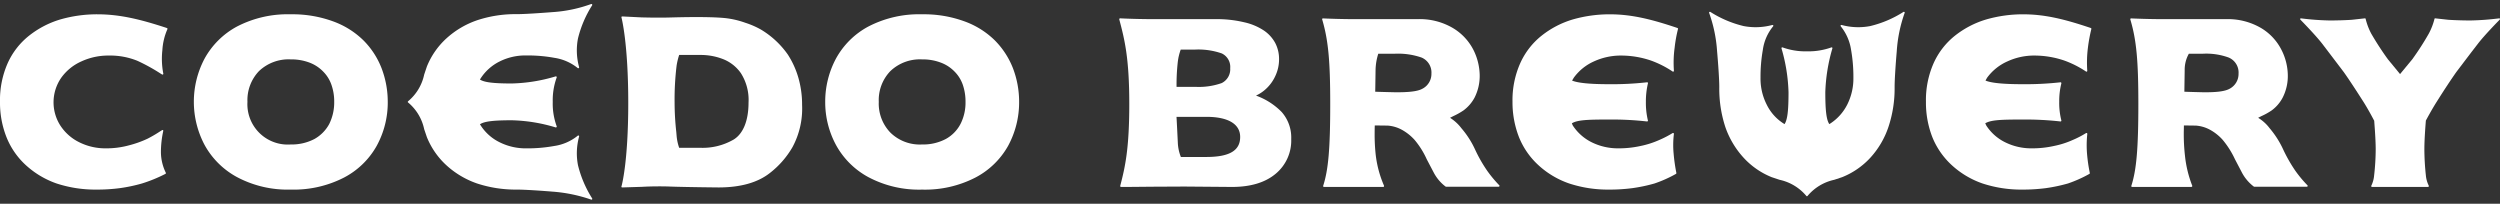 <svg id="レイヤー_1" data-name="レイヤー 1" xmlns="http://www.w3.org/2000/svg" width="540" height="44" viewBox="0 0 540 44"><rect x="0" y="0" width="540" height="44" fill="#333333" stroke="none"/><path d="M36.157,6.313a.136.136,0,0,0,0-.139.142.142,0,0,0-.115-.124C30.473,4.222,25.982,3.089,21,3.089A28.779,28.779,0,0,0,13.025,4.2,20.164,20.164,0,0,0,6.271,7.715a15.881,15.881,0,0,0-4.625,5.96A19.737,19.737,0,0,0,0,22a20.243,20.243,0,0,0,1.4,7.624,16.433,16.433,0,0,0,4.2,6.064,19.156,19.156,0,0,0,6.614,3.94,26.867,26.867,0,0,0,8.623,1.324,37.719,37.719,0,0,0,5.014-.308,34.041,34.041,0,0,0,4.823-1.016,31.42,31.42,0,0,0,5.056-2.071.125.125,0,0,0,.089-.094.694.694,0,0,0,0-.145,10.259,10.259,0,0,1-1.06-4.45,21.462,21.462,0,0,1,.5-4.557.168.168,0,0,0-.254-.2l-.5.313a27.491,27.491,0,0,1-2.649,1.541,22.3,22.3,0,0,1-3.976,1.422,18.385,18.385,0,0,1-4.989.654A12.62,12.62,0,0,1,17.064,30.7a10.255,10.255,0,0,1-4.039-3.6,9.294,9.294,0,0,1,.212-10.316,10.665,10.665,0,0,1,4.387-3.54A13.8,13.8,0,0,1,23.511,12a15.624,15.624,0,0,1,6.162,1.132A39.255,39.255,0,0,1,34.8,15.965l.214.124a.184.184,0,0,0,.2-.016.165.165,0,0,0,.057-.187,16.919,16.919,0,0,1-.2-5.051A13.132,13.132,0,0,1,36.157,6.313Z" fill="#fff"/><path d="M82.426,14.754A17.344,17.344,0,0,0,78.5,8.716,18.193,18.193,0,0,0,71.909,4.6,25.5,25.5,0,0,0,62.8,3.089,23.776,23.776,0,0,0,51.211,5.716,17.361,17.361,0,0,0,44.167,12.7a19.917,19.917,0,0,0,.006,18.575,17.4,17.4,0,0,0,7.064,7A23.254,23.254,0,0,0,62.8,40.95a23.742,23.742,0,0,0,11.458-2.57,17.179,17.179,0,0,0,7.106-6.873A19.477,19.477,0,0,0,83.755,22,20.3,20.3,0,0,0,82.426,14.754ZM62.8,31.205A8.723,8.723,0,0,1,53.449,22a9.081,9.081,0,0,1,2.486-6.635A9.266,9.266,0,0,1,62.8,12.828a11.075,11.075,0,0,1,4.044.692,8.063,8.063,0,0,1,2.938,1.915,7.491,7.491,0,0,1,1.807,2.876,10.834,10.834,0,0,1,.6,3.687,10.439,10.439,0,0,1-1.079,4.789,8.112,8.112,0,0,1-3.2,3.241A10.554,10.554,0,0,1,62.8,31.205Z" fill="#fff"/><path d="M218.805,14.754a17.6,17.6,0,0,0-3.93-6.038,18.109,18.109,0,0,0-6.6-4.121,25.43,25.43,0,0,0-9.106-1.506A23.743,23.743,0,0,0,187.59,5.716a17.241,17.241,0,0,0-7.049,6.988A19.719,19.719,0,0,0,178.246,22a19.451,19.451,0,0,0,2.31,9.281,17.331,17.331,0,0,0,7.05,7,23.287,23.287,0,0,0,11.56,2.674,23.716,23.716,0,0,0,11.457-2.57,17.224,17.224,0,0,0,7.123-6.873A19.645,19.645,0,0,0,220.129,22,20.214,20.214,0,0,0,218.805,14.754ZM199.166,31.205a9.063,9.063,0,0,1-6.851-2.575,9.016,9.016,0,0,1-2.5-6.632,9.021,9.021,0,0,1,2.5-6.635,9.243,9.243,0,0,1,6.851-2.535,10.987,10.987,0,0,1,4.039.692,8.035,8.035,0,0,1,2.954,1.915,7.551,7.551,0,0,1,1.807,2.876A11.242,11.242,0,0,1,208.552,22a10.141,10.141,0,0,1-1.09,4.789,7.82,7.82,0,0,1-3.187,3.241A10.459,10.459,0,0,1,199.166,31.205Z" fill="#fff"/><path d="M172.406,16.649a18.731,18.731,0,0,0-2.243-4.874,19,19,0,0,0-5.819-5.4,18,18,0,0,0-3.365-1.459A18.773,18.773,0,0,0,156.557,3.9c-3.6-.35-9.915-.167-11.166-.141-2.7.088-4.782.046-6.786,0l-4.194-.209a.216.216,0,0,0-.14.052.153.153,0,0,0-.036.157c.01.058,1.469,5.477,1.469,18.476,0,13.04-1.459,17.992-1.469,18.039a.128.128,0,0,0,.021.15.192.192,0,0,0,.15.063l4.335-.135c1.832-.11,4.4-.125,6.094-.052,3.453.124,10.315.187,10.367.187,4.745,0,8.482-1.049,11.115-3.137a19.235,19.235,0,0,0,4.858-5.564,17.55,17.55,0,0,0,2.077-9.116A20.921,20.921,0,0,0,172.406,16.649ZM151.178,31.922H146.7a10.623,10.623,0,0,1-.556-2.627l-.067-.8a58.418,58.418,0,0,1-.364-6.318,60.853,60.853,0,0,1,.431-7.989,14.791,14.791,0,0,1,.556-2.316h4.474A13.227,13.227,0,0,1,156,12.7a8.461,8.461,0,0,1,4.013,3.078,10.724,10.724,0,0,1,1.671,6.39c0,3.868-1.147,6.723-3.233,7.985A13.4,13.4,0,0,1,151.178,31.922Z" fill="#fff"/><path d="M124.844,35.681a13.558,13.558,0,0,1,.244-6.183c.01-.088-.011-.182-.084-.2a.146.146,0,0,0-.217.017,10.393,10.393,0,0,1-5.067,2.216,32.1,32.1,0,0,1-6.022.513,12.614,12.614,0,0,1-5.829-1.339,10.162,10.162,0,0,1-4.034-3.6s-.093-.152-.166-.261c.934-.623,2.829-.866,6.894-.866a35.294,35.294,0,0,1,9.469,1.548.186.186,0,0,0,.186-.074.189.189,0,0,0,.021-.2A14.172,14.172,0,0,1,119.393,22a14.378,14.378,0,0,1,.846-5.25.153.153,0,0,0-.021-.182.174.174,0,0,0-.186-.073,35.55,35.55,0,0,1-9.469,1.537c-4.065,0-5.97-.254-6.894-.851.077-.135.166-.27.166-.27a10.327,10.327,0,0,1,4.034-3.608,12.363,12.363,0,0,1,5.829-1.324,31.925,31.925,0,0,1,6.022.508,10.485,10.485,0,0,1,5.067,2.214.151.151,0,0,0,.217,0c.073-.028.094-.1.084-.2a13.563,13.563,0,0,1-.244-6.192,23.845,23.845,0,0,1,3.057-7.16.17.17,0,0,0-.01-.208.193.193,0,0,0-.2-.072,29.79,29.79,0,0,1-8.285,1.744c-2.663.208-6.085.442-7.751.442a26.328,26.328,0,0,0-8.623,1.329,19.031,19.031,0,0,0-6.623,3.925,16.623,16.623,0,0,0-4.206,6.068L91.625,16.1a10.241,10.241,0,0,1-3.473,5.767.26.26,0,0,0-.073.132.153.153,0,0,0,.073.139,10.271,10.271,0,0,1,3.473,5.772l.581,1.713a16.759,16.759,0,0,0,4.206,6.064,19,19,0,0,0,6.623,3.94,26.822,26.822,0,0,0,8.623,1.324c1.692,0,5.092.228,7.751.446a32.828,32.828,0,0,1,8.285,1.719.153.153,0,0,0,.2-.052.178.178,0,0,0,.01-.213A24.135,24.135,0,0,1,124.844,35.681Z" fill="#fff"/><path d="M411.374,2.607a.209.209,0,0,0-.224-.035,23.482,23.482,0,0,1-7.175,3.057,13.675,13.675,0,0,1-6.182-.234.282.282,0,0,0-.207.062.309.309,0,0,1-.026.094c0,.078.026.088.046.14a10.521,10.521,0,0,1,2.227,5.077,33.523,33.523,0,0,1,.5,6.006A12.511,12.511,0,0,1,399,22.6a10.53,10.53,0,0,1-3.587,4.033,3.2,3.2,0,0,1-.284.172c-.614-.923-.862-2.84-.862-6.884A37.508,37.508,0,0,1,395.8,10.44v-.046a.131.131,0,0,0-.053-.125.152.152,0,0,0-.182-.025,14.734,14.734,0,0,1-5.258.845,14.667,14.667,0,0,1-5.258-.845.156.156,0,0,0-.187.025.136.136,0,0,0-.063.125v.046a37.2,37.2,0,0,1,1.522,9.485c0,4.044-.239,5.961-.862,6.884-.11-.078-.271-.172-.271-.172a10.086,10.086,0,0,1-3.576-4.033,12.394,12.394,0,0,1-1.339-5.83,33.362,33.362,0,0,1,.5-6.006,10.185,10.185,0,0,1,2.217-5.077.178.178,0,0,0,.052-.14.667.667,0,0,0-.032-.094.244.244,0,0,0-.192-.062,13.759,13.759,0,0,1-6.2.234,23.693,23.693,0,0,1-7.185-3.057.193.193,0,0,0-.213.035.15.15,0,0,0-.046.182,30.254,30.254,0,0,1,1.718,8.3c.234,2.638.473,6.059.473,7.746a26.525,26.525,0,0,0,1.308,8.607,18.982,18.982,0,0,0,3.945,6.624,16.654,16.654,0,0,0,6.058,4.2l1.713.571a10.4,10.4,0,0,1,5.778,3.483.132.132,0,0,0,.135.067.137.137,0,0,0,.13-.067,10.4,10.4,0,0,1,5.762-3.483l1.713-.571a16.684,16.684,0,0,0,6.089-4.2,18.588,18.588,0,0,0,3.9-6.624,26.214,26.214,0,0,0,1.34-8.607c0-1.713.238-5.139.462-7.746a30.4,30.4,0,0,1,1.708-8.3A.152.152,0,0,0,411.374,2.607Z" fill="#fff"/><path d="M539.991,4.066a.167.167,0,0,0-.2-.1,57.449,57.449,0,0,1-6.179.457c-1.307,0-3.441-.056-4.795-.151l-2.768-.306a.145.145,0,0,0-.2.119,13.79,13.79,0,0,1-1.224,3.167,59.2,59.2,0,0,1-3.587,5.571s-2.377,2.875-2.627,3.181c-.239-.306-2.611-3.181-2.611-3.181a63.462,63.462,0,0,1-3.619-5.571,13.714,13.714,0,0,1-1.2-3.167.158.158,0,0,0-.208-.119l-2.761.306c-1.349.1-3.494.151-4.8.151a57.886,57.886,0,0,1-6.183-.457c-.072-.031-.146.021-.176.1a.147.147,0,0,0,.03.177c.022.031,3.224,3.27,4.746,5.242l1.4,1.838,3.228,4.251c1.09,1.533,2.445,3.6,4.19,6.329,1.183,1.853,2.367,4.157,2.388,4.189-.021-.032.316,3.769.316,6.131a50.547,50.547,0,0,1-.337,5.638,6.324,6.324,0,0,1-.6,2.232.176.176,0,0,0,.134.28h12.1a.2.2,0,0,0,.161-.078.356.356,0,0,0,.011-.093.351.351,0,0,0-.011-.109,6.208,6.208,0,0,1-.623-2.232,54.829,54.829,0,0,1-.322-5.638c0-2.362.322-6.163.322-6.187,0,.024,1.211-2.284,2.394-4.133,1.718-2.731,3.1-4.8,4.173-6.329l3.224-4.246L535.2,9.485c1.506-1.972,4.709-5.211,4.746-5.242A.178.178,0,0,0,539.991,4.066Z" fill="#fff"/><path d="M361.563,28.932a.212.212,0,0,0-.088-.187.216.216,0,0,0-.192,0,22.247,22.247,0,0,1-2.9,1.5,19.275,19.275,0,0,1-3.91,1.262,21.889,21.889,0,0,1-4.874.534,12.761,12.761,0,0,1-5.85-1.339,10.364,10.364,0,0,1-4.029-3.6s-.161-.369-.2-.463c1.22-.751,3.5-.82,8.011-.82a67.66,67.66,0,0,1,8.217.416.139.139,0,0,0,.156-.069.107.107,0,0,0,.046-.139A16.337,16.337,0,0,1,355.511,22a17.148,17.148,0,0,1,.445-4,.135.135,0,0,0-.046-.161.129.129,0,0,0-.156-.063,67.834,67.834,0,0,1-8.274.41c-4.133,0-6.686-.275-7.906-.779a1.165,1.165,0,0,1,.078-.141l.284-.477a10.838,10.838,0,0,1,4.388-3.54A13.875,13.875,0,0,1,350.21,12a20.084,20.084,0,0,1,6.4,1.079,21.422,21.422,0,0,1,4.683,2.373.182.182,0,0,0,.275-.15,23.8,23.8,0,0,1,.15-4.973,30.118,30.118,0,0,1,.723-4.038.187.187,0,0,0-.093-.239c-5.436-1.828-9.781-2.961-14.645-2.961A28.971,28.971,0,0,0,339.724,4.2a20.041,20.041,0,0,0-6.748,3.514,15.948,15.948,0,0,0-4.615,5.96A19.643,19.643,0,0,0,326.7,22a20.682,20.682,0,0,0,1.4,7.624,16.582,16.582,0,0,0,4.212,6.064,18.85,18.85,0,0,0,6.623,3.94,26.735,26.735,0,0,0,8.6,1.324,37.886,37.886,0,0,0,5.025-.308,34.443,34.443,0,0,0,4.822-1.016,27.169,27.169,0,0,0,4.631-2.071.206.206,0,0,0,.083-.2,37.583,37.583,0,0,1-.591-4.162A19.7,19.7,0,0,1,361.563,28.932Z" fill="#fff"/><path d="M450.857,28.932a.21.21,0,0,0-.082-.187.205.205,0,0,0-.187,0,20.673,20.673,0,0,1-2.9,1.5,18.753,18.753,0,0,1-3.93,1.262,21.556,21.556,0,0,1-4.869.534,12.672,12.672,0,0,1-5.836-1.339,10.187,10.187,0,0,1-4.023-3.6s-.16-.369-.223-.463c1.235-.751,3.525-.82,8.026-.82a68.737,68.737,0,0,1,8.234.416.144.144,0,0,0,.15-.069.185.185,0,0,0,.041-.139A14.984,14.984,0,0,1,444.794,22a15.692,15.692,0,0,1,.462-4,.237.237,0,0,0-.041-.161c-.052-.058-.093-.078-.15-.063a69.03,69.03,0,0,1-8.306.41c-4.118,0-6.682-.275-7.881-.779a.878.878,0,0,1,.062-.141l.275-.477a10.908,10.908,0,0,1,4.413-3.54A13.718,13.718,0,0,1,439.494,12a20.063,20.063,0,0,1,6.4,1.079,21.686,21.686,0,0,1,4.689,2.373.171.171,0,0,0,.187,0,.178.178,0,0,0,.082-.15,25.357,25.357,0,0,1,.135-4.973,33.947,33.947,0,0,1,.738-4.038.188.188,0,0,0-.1-.239c-5.435-1.828-9.77-2.961-14.639-2.961A28.765,28.765,0,0,0,429.028,4.2a20.145,20.145,0,0,0-6.764,3.514,15.905,15.905,0,0,0-4.614,5.96A19.721,19.721,0,0,0,416.005,22a20.537,20.537,0,0,0,1.38,7.624,16.687,16.687,0,0,0,4.215,6.064,18.976,18.976,0,0,0,6.619,3.94,26.722,26.722,0,0,0,8.612,1.324,38.25,38.25,0,0,0,5.03-.308,35.206,35.206,0,0,0,4.824-1.016,27.576,27.576,0,0,0,4.629-2.071.2.2,0,0,0,.084-.2,34.662,34.662,0,0,1-.6-4.162A22.855,22.855,0,0,1,450.857,28.932Z" fill="#fff"/><path d="M323.839,40.015a26.137,26.137,0,0,1-2.612-3.141,30.827,30.827,0,0,1-2.564-4.479,19.607,19.607,0,0,0-3-4.7,9.352,9.352,0,0,0-2.451-2.249c.291-.159.732-.378.732-.378a15.038,15.038,0,0,0,2.165-1.214,8.27,8.27,0,0,0,2.383-2.742,10.366,10.366,0,0,0,1.121-4.973,12.653,12.653,0,0,0-1.319-5.295,11.671,11.671,0,0,0-4.387-4.74,14.108,14.108,0,0,0-7.735-1.967H292.718c-2.113,0-4.636-.058-6.947-.162a.149.149,0,0,0-.161.089.132.132,0,0,0-.02.135c1.314,4.454,1.739,8.866,1.739,18.247,0,9.6-.4,14.25-1.532,17.718-.015.036,0,.077.037.135a.135.135,0,0,0,.134.072h12.824a.176.176,0,0,0,.15-.078.253.253,0,0,0,.011-.093v-.083a23.516,23.516,0,0,1-1.787-6.572,39.982,39.982,0,0,1-.243-4.708c0-.6.01-1.175.026-1.739.3,0,2.792.03,2.792.03a7.546,7.546,0,0,1,3.052.9,10.587,10.587,0,0,1,2.757,2.186,17.972,17.972,0,0,1,2.621,4.179l1.506,2.865a9.033,9.033,0,0,0,2.57,3.042c.036,0,.062.031.094.031h11.368a.162.162,0,0,0,.16-.1.2.2,0,0,0,.037-.062A.246.246,0,0,0,323.839,40.015ZM309.189,15.9a3.6,3.6,0,0,1-1.926,3.254c-1.2.692-3.577.779-5.746.779,0,0-4.149-.093-4.47-.124.015-.327.073-4.619.073-4.619a12.446,12.446,0,0,1,.587-3.583h3.514a15.49,15.49,0,0,1,5.829.821A3.5,3.5,0,0,1,309.189,15.9Z" fill="#fff"/><path d="M498.4,40.015a26.152,26.152,0,0,1-2.616-3.141,32.585,32.585,0,0,1-2.565-4.479,20.009,20.009,0,0,0-2.979-4.7,8.953,8.953,0,0,0-2.477-2.249c.291-.159.731-.378.731-.378a14.347,14.347,0,0,0,2.182-1.214,8.086,8.086,0,0,0,2.367-2.742,10.252,10.252,0,0,0,1.122-4.973,12.368,12.368,0,0,0-1.331-5.295,11.561,11.561,0,0,0-4.359-4.74,14.206,14.206,0,0,0-7.757-1.967H467.252c-2.077,0-4.6-.058-6.925-.162-.058,0-.1.006-.152.089-.03.011-.035.073-.026.135,1.325,4.454,1.735,8.866,1.735,18.247,0,9.6-.4,14.25-1.522,17.718a.135.135,0,0,0,.032.135.147.147,0,0,0,.129.072h12.823a.162.162,0,0,0,.15-.078.126.126,0,0,0,.031-.093.561.561,0,0,0,0-.083,24.722,24.722,0,0,1-1.583-6.572,41.161,41.161,0,0,1-.249-4.708c0-.6.026-1.175.026-1.739.3,0,2.59.03,2.59.03a7.561,7.561,0,0,1,3.048.9,10.28,10.28,0,0,1,2.746,2.186,19.012,19.012,0,0,1,2.642,4.179l1.5,2.865a9.14,9.14,0,0,0,2.575,3.042c.024,0,.061.031.087.031h11.374a.148.148,0,0,0,.151-.1.125.125,0,0,0,.035-.062A.266.266,0,0,0,498.4,40.015ZM483.526,15.9a3.606,3.606,0,0,1-1.9,3.254c-1.2.686-3.369.779-5.544.779,0,0-3.93-.093-4.257-.124,0-.327.067-4.619.067-4.619a7.044,7.044,0,0,1,.9-3.583h2.985a14.125,14.125,0,0,1,5.616.821A3.5,3.5,0,0,1,483.526,15.9Z" fill="#fff"/><path d="M276.837,24.187a14.732,14.732,0,0,0-5.544-3.54,8.018,8.018,0,0,0,2.088-1.38,8.662,8.662,0,0,0,2.06-2.79,8.444,8.444,0,0,0,.836-3.732,7.422,7.422,0,0,0-.81-3.426,7.643,7.643,0,0,0-2.44-2.709,12.61,12.61,0,0,0-4.283-1.8,25.264,25.264,0,0,0-6.2-.674H249.105c-2.132,0-4.947-.062-7.142-.177a.2.2,0,0,0-.161.073.225.225,0,0,0-.037.166c1.122,4.246,2.16,8.229,2.16,18.247,0,9.51-.851,13.5-1.962,17.718,0,.062,0,.109.041.135a.194.194,0,0,0,.161.083l2.377-.011,4.351-.041,6.23-.031h1.147l9.827.083c4.012,0,7.169-.945,9.422-2.825a9.31,9.31,0,0,0,3.385-7.531A8.341,8.341,0,0,0,276.837,24.187Zm-22.7-5.43a43.751,43.751,0,0,1,.275-5.456,11.932,11.932,0,0,1,.623-2.59h3.089a15.361,15.361,0,0,1,5.784.831,3.226,3.226,0,0,1,1.817,3.192,3.325,3.325,0,0,1-1.834,3.208,14.78,14.78,0,0,1-5.7.815Zm6.432,15.149h-5.5a9.348,9.348,0,0,1-.66-3.109s-.223-4.637-.285-5.56h6.442c4.719,0,7.31,1.55,7.31,4.355C267.878,32.525,265.561,33.906,260.568,33.906Z" fill="#fff"/></svg>